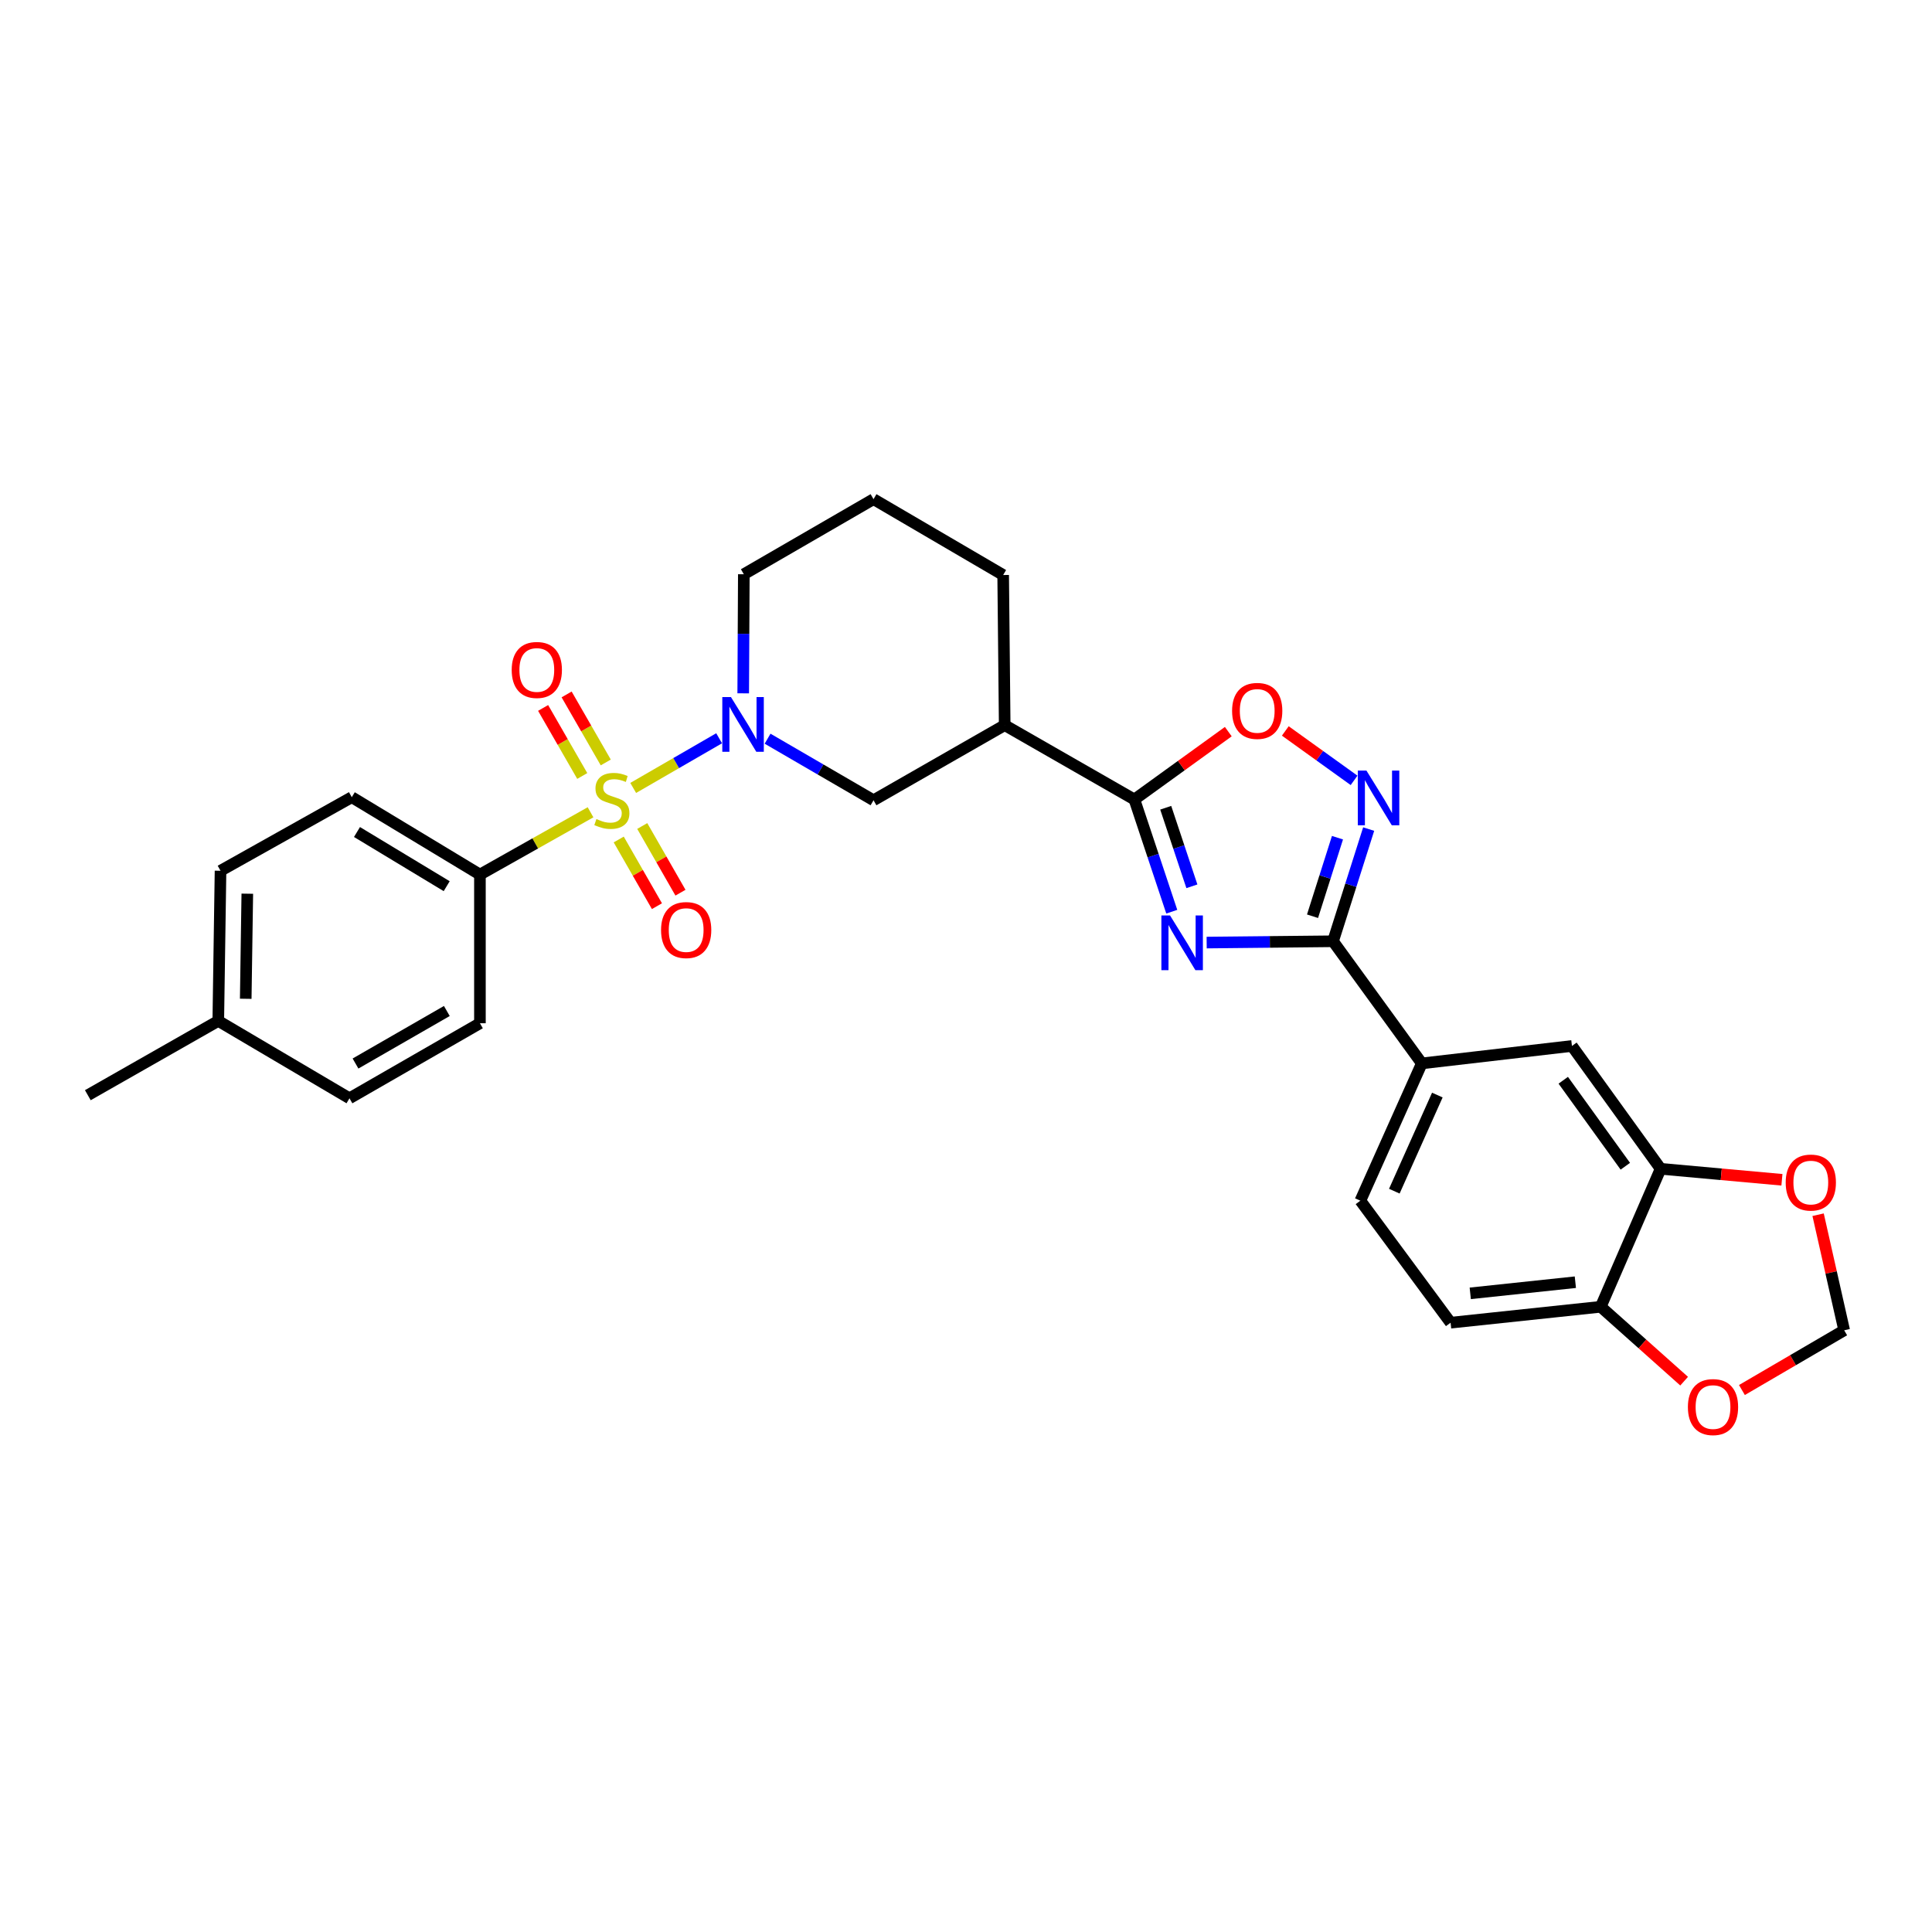 <?xml version='1.0' encoding='iso-8859-1'?>
<svg version='1.1' baseProfile='full'
              xmlns='http://www.w3.org/2000/svg'
                      xmlns:rdkit='http://www.rdkit.org/xml'
                      xmlns:xlink='http://www.w3.org/1999/xlink'
                  xml:space='preserve'
width='1000px' height='1000px' viewBox='0 0 1000 1000'>
<!-- END OF HEADER -->
<rect style='opacity:1.0;fill:#FFFFFF;stroke:none' width='1000' height='1000' x='0' y='0'> </rect>
<path class='bond-1' d='M 327.743,407.834 L 349.982,394.98' style='fill:none;fill-rule:evenodd;stroke:#CCCC00;stroke-width:6px;stroke-linecap:butt;stroke-linejoin:miter;stroke-opacity:1' />
<path class='bond-1' d='M 349.982,394.98 L 372.221,382.127' style='fill:none;fill-rule:evenodd;stroke:#0000FF;stroke-width:6px;stroke-linecap:butt;stroke-linejoin:miter;stroke-opacity:1' />
<path class='bond-9' d='M 305.662,420.434 L 277.036,436.557' style='fill:none;fill-rule:evenodd;stroke:#CCCC00;stroke-width:6px;stroke-linecap:butt;stroke-linejoin:miter;stroke-opacity:1' />
<path class='bond-9' d='M 277.036,436.557 L 248.41,452.681' style='fill:none;fill-rule:evenodd;stroke:#000000;stroke-width:6px;stroke-linecap:butt;stroke-linejoin:miter;stroke-opacity:1' />
<path class='bond-11' d='M 313.541,394.648 L 303.412,377.041' style='fill:none;fill-rule:evenodd;stroke:#CCCC00;stroke-width:6px;stroke-linecap:butt;stroke-linejoin:miter;stroke-opacity:1' />
<path class='bond-11' d='M 303.412,377.041 L 293.282,359.433' style='fill:none;fill-rule:evenodd;stroke:#FF0000;stroke-width:6px;stroke-linecap:butt;stroke-linejoin:miter;stroke-opacity:1' />
<path class='bond-11' d='M 301.375,401.647 L 291.246,384.04' style='fill:none;fill-rule:evenodd;stroke:#CCCC00;stroke-width:6px;stroke-linecap:butt;stroke-linejoin:miter;stroke-opacity:1' />
<path class='bond-11' d='M 291.246,384.04 L 281.116,366.432' style='fill:none;fill-rule:evenodd;stroke:#FF0000;stroke-width:6px;stroke-linecap:butt;stroke-linejoin:miter;stroke-opacity:1' />
<path class='bond-12' d='M 320.25,434.519 L 330.141,451.777' style='fill:none;fill-rule:evenodd;stroke:#CCCC00;stroke-width:6px;stroke-linecap:butt;stroke-linejoin:miter;stroke-opacity:1' />
<path class='bond-12' d='M 330.141,451.777 L 340.033,469.035' style='fill:none;fill-rule:evenodd;stroke:#FF0000;stroke-width:6px;stroke-linecap:butt;stroke-linejoin:miter;stroke-opacity:1' />
<path class='bond-12' d='M 332.427,427.539 L 342.319,444.797' style='fill:none;fill-rule:evenodd;stroke:#CCCC00;stroke-width:6px;stroke-linecap:butt;stroke-linejoin:miter;stroke-opacity:1' />
<path class='bond-12' d='M 342.319,444.797 L 352.21,462.055' style='fill:none;fill-rule:evenodd;stroke:#FF0000;stroke-width:6px;stroke-linecap:butt;stroke-linejoin:miter;stroke-opacity:1' />
<path class='bond-0' d='M 606.504,471.889 L 596.833,442.854' style='fill:none;fill-rule:evenodd;stroke:#0000FF;stroke-width:6px;stroke-linecap:butt;stroke-linejoin:miter;stroke-opacity:1' />
<path class='bond-0' d='M 596.833,442.854 L 587.162,413.818' style='fill:none;fill-rule:evenodd;stroke:#000000;stroke-width:6px;stroke-linecap:butt;stroke-linejoin:miter;stroke-opacity:1' />
<path class='bond-0' d='M 616.919,458.743 L 610.149,438.418' style='fill:none;fill-rule:evenodd;stroke:#0000FF;stroke-width:6px;stroke-linecap:butt;stroke-linejoin:miter;stroke-opacity:1' />
<path class='bond-0' d='M 610.149,438.418 L 603.379,418.093' style='fill:none;fill-rule:evenodd;stroke:#000000;stroke-width:6px;stroke-linecap:butt;stroke-linejoin:miter;stroke-opacity:1' />
<path class='bond-3' d='M 624.565,487.874 L 657.269,487.537' style='fill:none;fill-rule:evenodd;stroke:#0000FF;stroke-width:6px;stroke-linecap:butt;stroke-linejoin:miter;stroke-opacity:1' />
<path class='bond-3' d='M 657.269,487.537 L 689.973,487.201' style='fill:none;fill-rule:evenodd;stroke:#000000;stroke-width:6px;stroke-linecap:butt;stroke-linejoin:miter;stroke-opacity:1' />
<path class='bond-7' d='M 397.296,382.347 L 424.713,398.281' style='fill:none;fill-rule:evenodd;stroke:#0000FF;stroke-width:6px;stroke-linecap:butt;stroke-linejoin:miter;stroke-opacity:1' />
<path class='bond-7' d='M 424.713,398.281 L 452.131,414.215' style='fill:none;fill-rule:evenodd;stroke:#000000;stroke-width:6px;stroke-linecap:butt;stroke-linejoin:miter;stroke-opacity:1' />
<path class='bond-22' d='M 384.686,358.867 L 384.843,328.047' style='fill:none;fill-rule:evenodd;stroke:#0000FF;stroke-width:6px;stroke-linecap:butt;stroke-linejoin:miter;stroke-opacity:1' />
<path class='bond-22' d='M 384.843,328.047 L 385.001,297.228' style='fill:none;fill-rule:evenodd;stroke:#000000;stroke-width:6px;stroke-linecap:butt;stroke-linejoin:miter;stroke-opacity:1' />
<path class='bond-2' d='M 587.162,413.818 L 520.032,375.337' style='fill:none;fill-rule:evenodd;stroke:#000000;stroke-width:6px;stroke-linecap:butt;stroke-linejoin:miter;stroke-opacity:1' />
<path class='bond-5' d='M 587.162,413.818 L 611.464,396.256' style='fill:none;fill-rule:evenodd;stroke:#000000;stroke-width:6px;stroke-linecap:butt;stroke-linejoin:miter;stroke-opacity:1' />
<path class='bond-5' d='M 611.464,396.256 L 635.767,378.693' style='fill:none;fill-rule:evenodd;stroke:#FF0000;stroke-width:6px;stroke-linecap:butt;stroke-linejoin:miter;stroke-opacity:1' />
<path class='bond-8' d='M 689.973,487.201 L 735.924,550.408' style='fill:none;fill-rule:evenodd;stroke:#000000;stroke-width:6px;stroke-linecap:butt;stroke-linejoin:miter;stroke-opacity:1' />
<path class='bond-31' d='M 689.973,487.201 L 699.197,458.165' style='fill:none;fill-rule:evenodd;stroke:#000000;stroke-width:6px;stroke-linecap:butt;stroke-linejoin:miter;stroke-opacity:1' />
<path class='bond-31' d='M 699.197,458.165 L 708.421,429.128' style='fill:none;fill-rule:evenodd;stroke:#0000FF;stroke-width:6px;stroke-linecap:butt;stroke-linejoin:miter;stroke-opacity:1' />
<path class='bond-31' d='M 679.363,474.241 L 685.82,453.915' style='fill:none;fill-rule:evenodd;stroke:#000000;stroke-width:6px;stroke-linecap:butt;stroke-linejoin:miter;stroke-opacity:1' />
<path class='bond-31' d='M 685.82,453.915 L 692.277,433.59' style='fill:none;fill-rule:evenodd;stroke:#0000FF;stroke-width:6px;stroke-linecap:butt;stroke-linejoin:miter;stroke-opacity:1' />
<path class='bond-4' d='M 700.864,403.914 L 683.067,391.124' style='fill:none;fill-rule:evenodd;stroke:#0000FF;stroke-width:6px;stroke-linecap:butt;stroke-linejoin:miter;stroke-opacity:1' />
<path class='bond-4' d='M 683.067,391.124 L 665.271,378.334' style='fill:none;fill-rule:evenodd;stroke:#FF0000;stroke-width:6px;stroke-linecap:butt;stroke-linejoin:miter;stroke-opacity:1' />
<path class='bond-6' d='M 520.032,375.337 L 452.131,414.215' style='fill:none;fill-rule:evenodd;stroke:#000000;stroke-width:6px;stroke-linecap:butt;stroke-linejoin:miter;stroke-opacity:1' />
<path class='bond-30' d='M 520.032,375.337 L 519.237,297.626' style='fill:none;fill-rule:evenodd;stroke:#000000;stroke-width:6px;stroke-linecap:butt;stroke-linejoin:miter;stroke-opacity:1' />
<path class='bond-13' d='M 735.924,550.408 L 813.635,541.387' style='fill:none;fill-rule:evenodd;stroke:#000000;stroke-width:6px;stroke-linecap:butt;stroke-linejoin:miter;stroke-opacity:1' />
<path class='bond-18' d='M 735.924,550.408 L 704.118,621.476' style='fill:none;fill-rule:evenodd;stroke:#000000;stroke-width:6px;stroke-linecap:butt;stroke-linejoin:miter;stroke-opacity:1' />
<path class='bond-18' d='M 743.964,566.802 L 721.7,616.549' style='fill:none;fill-rule:evenodd;stroke:#000000;stroke-width:6px;stroke-linecap:butt;stroke-linejoin:miter;stroke-opacity:1' />
<path class='bond-20' d='M 248.41,452.681 L 182.084,412.625' style='fill:none;fill-rule:evenodd;stroke:#000000;stroke-width:6px;stroke-linecap:butt;stroke-linejoin:miter;stroke-opacity:1' />
<path class='bond-20' d='M 231.206,458.687 L 184.777,430.648' style='fill:none;fill-rule:evenodd;stroke:#000000;stroke-width:6px;stroke-linecap:butt;stroke-linejoin:miter;stroke-opacity:1' />
<path class='bond-21' d='M 248.41,452.681 L 248.41,529.628' style='fill:none;fill-rule:evenodd;stroke:#000000;stroke-width:6px;stroke-linecap:butt;stroke-linejoin:miter;stroke-opacity:1' />
<path class='bond-10' d='M 859.532,604.968 L 813.635,541.387' style='fill:none;fill-rule:evenodd;stroke:#000000;stroke-width:6px;stroke-linecap:butt;stroke-linejoin:miter;stroke-opacity:1' />
<path class='bond-10' d='M 841.267,603.646 L 809.139,559.139' style='fill:none;fill-rule:evenodd;stroke:#000000;stroke-width:6px;stroke-linecap:butt;stroke-linejoin:miter;stroke-opacity:1' />
<path class='bond-15' d='M 859.532,604.968 L 890.927,607.812' style='fill:none;fill-rule:evenodd;stroke:#000000;stroke-width:6px;stroke-linecap:butt;stroke-linejoin:miter;stroke-opacity:1' />
<path class='bond-15' d='M 890.927,607.812 L 922.322,610.655' style='fill:none;fill-rule:evenodd;stroke:#FF0000;stroke-width:6px;stroke-linecap:butt;stroke-linejoin:miter;stroke-opacity:1' />
<path class='bond-32' d='M 859.532,604.968 L 828.536,676.386' style='fill:none;fill-rule:evenodd;stroke:#000000;stroke-width:6px;stroke-linecap:butt;stroke-linejoin:miter;stroke-opacity:1' />
<path class='bond-14' d='M 828.536,676.386 L 750.825,684.628' style='fill:none;fill-rule:evenodd;stroke:#000000;stroke-width:6px;stroke-linecap:butt;stroke-linejoin:miter;stroke-opacity:1' />
<path class='bond-14' d='M 815.399,663.665 L 761.002,669.435' style='fill:none;fill-rule:evenodd;stroke:#000000;stroke-width:6px;stroke-linecap:butt;stroke-linejoin:miter;stroke-opacity:1' />
<path class='bond-16' d='M 828.536,676.386 L 850.121,695.636' style='fill:none;fill-rule:evenodd;stroke:#000000;stroke-width:6px;stroke-linecap:butt;stroke-linejoin:miter;stroke-opacity:1' />
<path class='bond-16' d='M 850.121,695.636 L 871.705,714.887' style='fill:none;fill-rule:evenodd;stroke:#FF0000;stroke-width:6px;stroke-linecap:butt;stroke-linejoin:miter;stroke-opacity:1' />
<path class='bond-17' d='M 941.047,628.731 L 947.796,658.645' style='fill:none;fill-rule:evenodd;stroke:#FF0000;stroke-width:6px;stroke-linecap:butt;stroke-linejoin:miter;stroke-opacity:1' />
<path class='bond-17' d='M 947.796,658.645 L 954.545,688.558' style='fill:none;fill-rule:evenodd;stroke:#000000;stroke-width:6px;stroke-linecap:butt;stroke-linejoin:miter;stroke-opacity:1' />
<path class='bond-33' d='M 901.617,719.475 L 928.081,704.017' style='fill:none;fill-rule:evenodd;stroke:#FF0000;stroke-width:6px;stroke-linecap:butt;stroke-linejoin:miter;stroke-opacity:1' />
<path class='bond-33' d='M 928.081,704.017 L 954.545,688.558' style='fill:none;fill-rule:evenodd;stroke:#000000;stroke-width:6px;stroke-linecap:butt;stroke-linejoin:miter;stroke-opacity:1' />
<path class='bond-19' d='M 704.118,621.476 L 750.825,684.628' style='fill:none;fill-rule:evenodd;stroke:#000000;stroke-width:6px;stroke-linecap:butt;stroke-linejoin:miter;stroke-opacity:1' />
<path class='bond-24' d='M 182.084,412.625 L 114.144,450.708' style='fill:none;fill-rule:evenodd;stroke:#000000;stroke-width:6px;stroke-linecap:butt;stroke-linejoin:miter;stroke-opacity:1' />
<path class='bond-23' d='M 248.41,529.628 L 180.883,568.475' style='fill:none;fill-rule:evenodd;stroke:#000000;stroke-width:6px;stroke-linecap:butt;stroke-linejoin:miter;stroke-opacity:1' />
<path class='bond-23' d='M 231.282,523.289 L 184.013,550.482' style='fill:none;fill-rule:evenodd;stroke:#000000;stroke-width:6px;stroke-linecap:butt;stroke-linejoin:miter;stroke-opacity:1' />
<path class='bond-27' d='M 385.001,297.228 L 452.131,258.365' style='fill:none;fill-rule:evenodd;stroke:#000000;stroke-width:6px;stroke-linecap:butt;stroke-linejoin:miter;stroke-opacity:1' />
<path class='bond-25' d='M 180.883,568.475 L 112.982,528.419' style='fill:none;fill-rule:evenodd;stroke:#000000;stroke-width:6px;stroke-linecap:butt;stroke-linejoin:miter;stroke-opacity:1' />
<path class='bond-29' d='M 114.144,450.708 L 112.982,528.419' style='fill:none;fill-rule:evenodd;stroke:#000000;stroke-width:6px;stroke-linecap:butt;stroke-linejoin:miter;stroke-opacity:1' />
<path class='bond-29' d='M 128.003,462.575 L 127.19,516.972' style='fill:none;fill-rule:evenodd;stroke:#000000;stroke-width:6px;stroke-linecap:butt;stroke-linejoin:miter;stroke-opacity:1' />
<path class='bond-28' d='M 112.982,528.419 L 45.455,566.869' style='fill:none;fill-rule:evenodd;stroke:#000000;stroke-width:6px;stroke-linecap:butt;stroke-linejoin:miter;stroke-opacity:1' />
<path class='bond-26' d='M 519.237,297.626 L 452.131,258.365' style='fill:none;fill-rule:evenodd;stroke:#000000;stroke-width:6px;stroke-linecap:butt;stroke-linejoin:miter;stroke-opacity:1' />
<path  class='atom-0' d='M 308.702 423.935
Q 309.022 424.055, 310.342 424.615
Q 311.662 425.175, 313.102 425.535
Q 314.582 425.855, 316.022 425.855
Q 318.702 425.855, 320.262 424.575
Q 321.822 423.255, 321.822 420.975
Q 321.822 419.415, 321.022 418.455
Q 320.262 417.495, 319.062 416.975
Q 317.862 416.455, 315.862 415.855
Q 313.342 415.095, 311.822 414.375
Q 310.342 413.655, 309.262 412.135
Q 308.222 410.615, 308.222 408.055
Q 308.222 404.495, 310.622 402.295
Q 313.062 400.095, 317.862 400.095
Q 321.142 400.095, 324.862 401.655
L 323.942 404.735
Q 320.542 403.335, 317.982 403.335
Q 315.222 403.335, 313.702 404.495
Q 312.182 405.615, 312.222 407.575
Q 312.222 409.095, 312.982 410.015
Q 313.782 410.935, 314.902 411.455
Q 316.062 411.975, 317.982 412.575
Q 320.542 413.375, 322.062 414.175
Q 323.582 414.975, 324.662 416.615
Q 325.782 418.215, 325.782 420.975
Q 325.782 424.895, 323.142 427.015
Q 320.542 429.095, 316.182 429.095
Q 313.662 429.095, 311.742 428.535
Q 309.862 428.015, 307.622 427.095
L 308.702 423.935
' fill='#CCCC00'/>
<path  class='atom-1' d='M 605.612 473.844
L 614.892 488.844
Q 615.812 490.324, 617.292 493.004
Q 618.772 495.684, 618.852 495.844
L 618.852 473.844
L 622.612 473.844
L 622.612 502.164
L 618.732 502.164
L 608.772 485.764
Q 607.612 483.844, 606.372 481.644
Q 605.172 479.444, 604.812 478.764
L 604.812 502.164
L 601.132 502.164
L 601.132 473.844
L 605.612 473.844
' fill='#0000FF'/>
<path  class='atom-2' d='M 378.343 360.81
L 387.623 375.81
Q 388.543 377.29, 390.023 379.97
Q 391.503 382.65, 391.583 382.81
L 391.583 360.81
L 395.343 360.81
L 395.343 389.13
L 391.463 389.13
L 381.503 372.73
Q 380.343 370.81, 379.103 368.61
Q 377.903 366.41, 377.543 365.73
L 377.543 389.13
L 373.863 389.13
L 373.863 360.81
L 378.343 360.81
' fill='#0000FF'/>
<path  class='atom-5' d='M 707.277 398.862
L 716.557 413.862
Q 717.477 415.342, 718.957 418.022
Q 720.437 420.702, 720.517 420.862
L 720.517 398.862
L 724.277 398.862
L 724.277 427.182
L 720.397 427.182
L 710.437 410.782
Q 709.277 408.862, 708.037 406.662
Q 706.837 404.462, 706.477 403.782
L 706.477 427.182
L 702.797 427.182
L 702.797 398.862
L 707.277 398.862
' fill='#0000FF'/>
<path  class='atom-6' d='M 637.728 367.962
Q 637.728 361.162, 641.088 357.362
Q 644.448 353.562, 650.728 353.562
Q 657.008 353.562, 660.368 357.362
Q 663.728 361.162, 663.728 367.962
Q 663.728 374.842, 660.328 378.762
Q 656.928 382.642, 650.728 382.642
Q 644.488 382.642, 641.088 378.762
Q 637.728 374.882, 637.728 367.962
M 650.728 379.442
Q 655.048 379.442, 657.368 376.562
Q 659.728 373.642, 659.728 367.962
Q 659.728 362.402, 657.368 359.602
Q 655.048 356.762, 650.728 356.762
Q 646.408 356.762, 644.048 359.562
Q 641.728 362.362, 641.728 367.962
Q 641.728 373.682, 644.048 376.562
Q 646.408 379.442, 650.728 379.442
' fill='#FF0000'/>
<path  class='atom-12' d='M 264.854 346.768
Q 264.854 339.968, 268.214 336.168
Q 271.574 332.368, 277.854 332.368
Q 284.134 332.368, 287.494 336.168
Q 290.854 339.968, 290.854 346.768
Q 290.854 353.648, 287.454 357.568
Q 284.054 361.448, 277.854 361.448
Q 271.614 361.448, 268.214 357.568
Q 264.854 353.688, 264.854 346.768
M 277.854 358.248
Q 282.174 358.248, 284.494 355.368
Q 286.854 352.448, 286.854 346.768
Q 286.854 341.208, 284.494 338.408
Q 282.174 335.568, 277.854 335.568
Q 273.534 335.568, 271.174 338.368
Q 268.854 341.168, 268.854 346.768
Q 268.854 352.488, 271.174 355.368
Q 273.534 358.248, 277.854 358.248
' fill='#FF0000'/>
<path  class='atom-13' d='M 342.16 481.394
Q 342.16 474.594, 345.52 470.794
Q 348.88 466.994, 355.16 466.994
Q 361.44 466.994, 364.8 470.794
Q 368.16 474.594, 368.16 481.394
Q 368.16 488.274, 364.76 492.194
Q 361.36 496.074, 355.16 496.074
Q 348.92 496.074, 345.52 492.194
Q 342.16 488.314, 342.16 481.394
M 355.16 492.874
Q 359.48 492.874, 361.8 489.994
Q 364.16 487.074, 364.16 481.394
Q 364.16 475.834, 361.8 473.034
Q 359.48 470.194, 355.16 470.194
Q 350.84 470.194, 348.48 472.994
Q 346.16 475.794, 346.16 481.394
Q 346.16 487.114, 348.48 489.994
Q 350.84 492.874, 355.16 492.874
' fill='#FF0000'/>
<path  class='atom-16' d='M 924.274 612.089
Q 924.274 605.289, 927.634 601.489
Q 930.994 597.689, 937.274 597.689
Q 943.554 597.689, 946.914 601.489
Q 950.274 605.289, 950.274 612.089
Q 950.274 618.969, 946.874 622.889
Q 943.474 626.769, 937.274 626.769
Q 931.034 626.769, 927.634 622.889
Q 924.274 619.009, 924.274 612.089
M 937.274 623.569
Q 941.594 623.569, 943.914 620.689
Q 946.274 617.769, 946.274 612.089
Q 946.274 606.529, 943.914 603.729
Q 941.594 600.889, 937.274 600.889
Q 932.954 600.889, 930.594 603.689
Q 928.274 606.489, 928.274 612.089
Q 928.274 617.809, 930.594 620.689
Q 932.954 623.569, 937.274 623.569
' fill='#FF0000'/>
<path  class='atom-17' d='M 873.652 728.297
Q 873.652 721.497, 877.012 717.697
Q 880.372 713.897, 886.652 713.897
Q 892.932 713.897, 896.292 717.697
Q 899.652 721.497, 899.652 728.297
Q 899.652 735.177, 896.252 739.097
Q 892.852 742.977, 886.652 742.977
Q 880.412 742.977, 877.012 739.097
Q 873.652 735.217, 873.652 728.297
M 886.652 739.777
Q 890.972 739.777, 893.292 736.897
Q 895.652 733.977, 895.652 728.297
Q 895.652 722.737, 893.292 719.937
Q 890.972 717.097, 886.652 717.097
Q 882.332 717.097, 879.972 719.897
Q 877.652 722.697, 877.652 728.297
Q 877.652 734.017, 879.972 736.897
Q 882.332 739.777, 886.652 739.777
' fill='#FF0000'/>
</svg>
